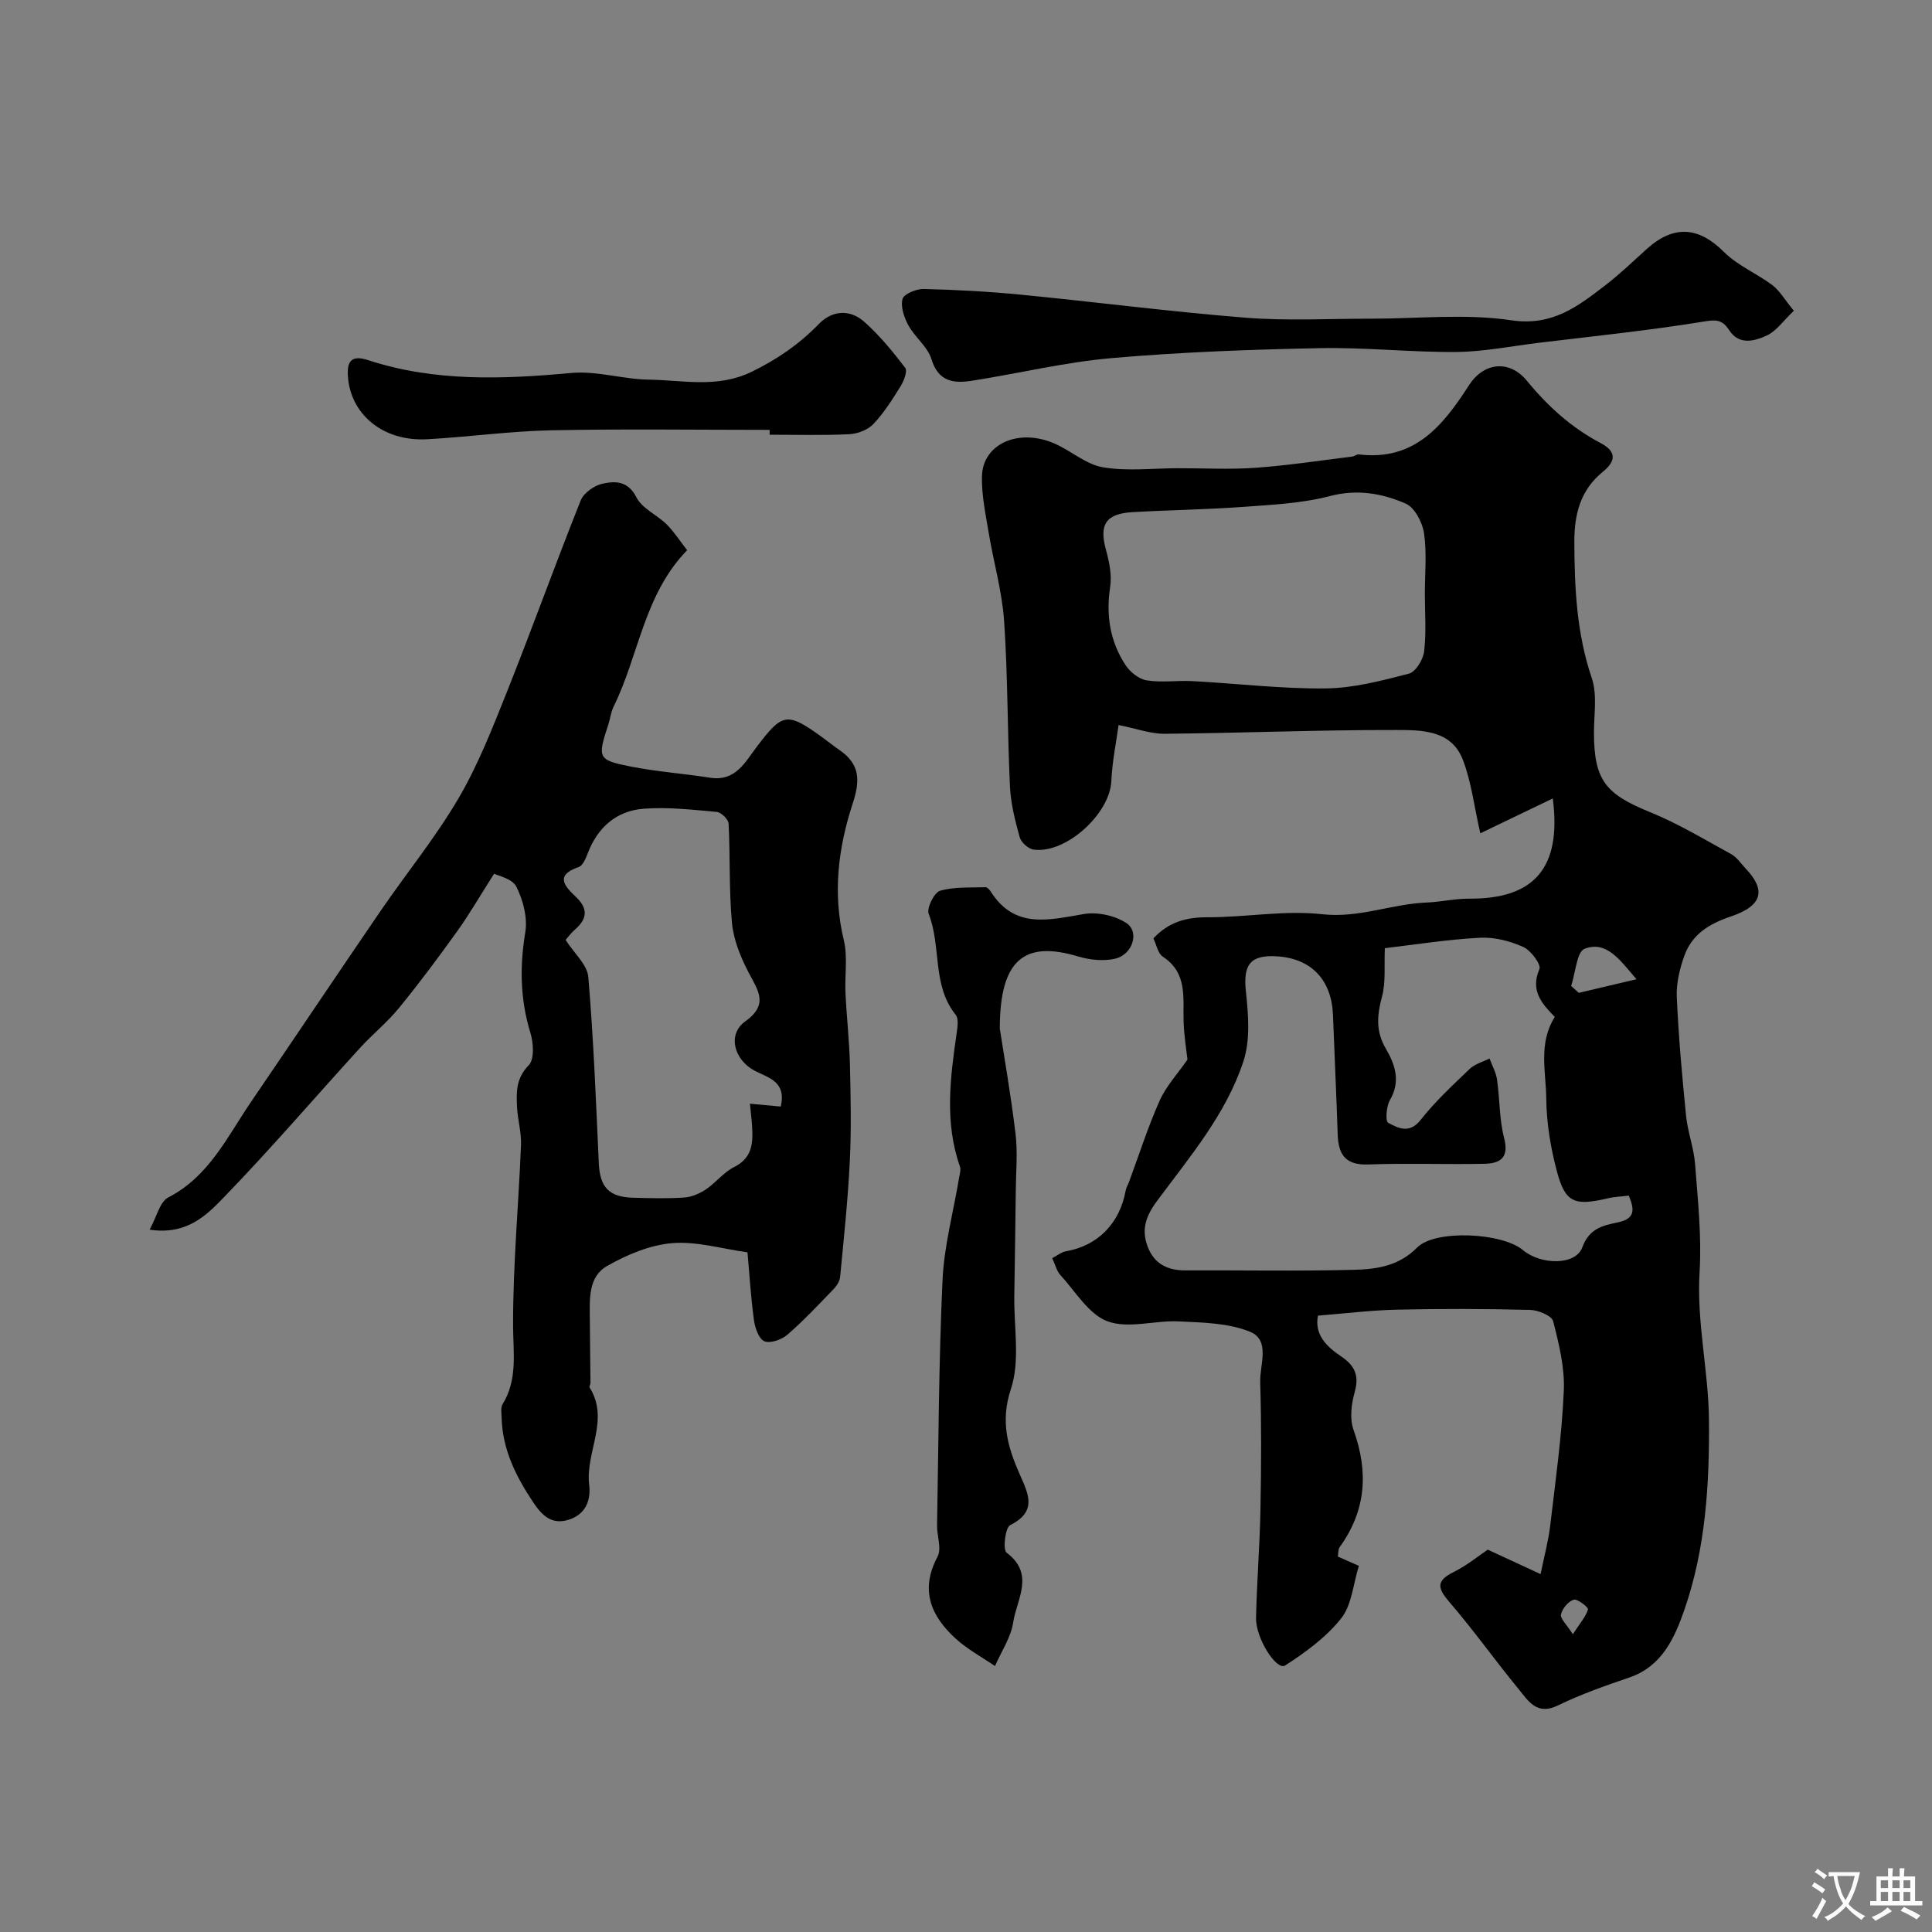 <svg enable-background="new 0 0 400 400" viewBox="0 0 400 400" xmlns="http://www.w3.org/2000/svg"><rect x="0" y="0" width="400" height="400" fill="#808080" stroke="none"/><g fill="#000001"><path d="m308.02 320.84c3.73 1.73 6.8 3.15 10.94 5.06.8-3.92 1.64-6.97 2-10.09 1.09-9.28 2.4-18.55 2.81-27.87.21-4.78-1-9.71-2.21-14.4-.3-1.15-3.1-2.3-4.78-2.34-9.18-.23-18.36-.26-27.54-.05-5.42.12-10.83.8-16.37 1.24-.78 3.94 1.8 6.42 4.79 8.43 2.81 1.89 3.79 3.93 2.82 7.38-.7 2.47-1.07 5.54-.24 7.86 3.12 8.69 2.6 16.68-2.87 24.25-.34.47-.26 1.25-.39 1.96 1.71.75 3.31 1.46 4.36 1.92-1.19 3.81-1.46 8.1-3.66 10.87-3.09 3.9-7.37 7.03-11.61 9.76-1.75 1.13-6.11-5.57-6.02-9.89.16-7.44.77-14.86.91-22.3.17-8.83.22-17.67-.05-26.49-.11-3.59 2.18-8.68-2.14-10.43-4.47-1.81-9.75-1.89-14.7-2.13-4.95-.25-10.42 1.58-14.75-.01-3.92-1.44-6.66-6.2-9.8-9.61-.73-.8-1-2.02-1.67-3.47.99-.51 1.88-1.26 2.87-1.43 6.52-1.13 11.11-5.75 12.33-12.54.11-.62.47-1.2.7-1.8 2.08-5.62 3.9-11.36 6.33-16.82 1.34-3 3.71-5.55 5.77-8.52-.21-1.96-.71-4.94-.8-7.93-.15-4.9.85-10-4.3-13.38-1.04-.68-1.32-2.51-1.95-3.79 3.2-3.42 6.81-4.38 11.18-4.37 7.93.02 15.97-1.5 23.77-.63 7.61.85 14.38-2.14 21.62-2.42 2.94-.12 5.87-.82 8.8-.8 13.45.08 19.18-6.33 17.32-20.75-5.12 2.46-9.9 4.76-15.01 7.22-1.29-5.64-1.85-10.7-3.64-15.29-2.41-6.19-8.67-6.09-13.89-6.1-15.93-.03-31.86.63-47.79.78-2.95.03-5.92-1.09-9.57-1.81-.45 3.32-1.31 7.46-1.5 11.62-.31 6.74-9.37 15.08-16.09 14.17-1.09-.15-2.58-1.48-2.88-2.55-.95-3.43-1.85-6.97-2.02-10.51-.54-11.42-.43-22.88-1.21-34.28-.42-6.14-2.19-12.19-3.2-18.3-.64-3.85-1.47-7.75-1.39-11.61.14-6.76 7.59-10.07 15.03-6.82 3.43 1.5 6.52 4.33 10.04 4.92 5.04.85 10.32.2 15.51.19 5.36-.01 10.74.29 16.08-.09 6.68-.48 13.33-1.5 19.99-2.32.48-.06.95-.5 1.39-.45 11.49 1.4 17.4-5.92 22.79-14.31 3.03-4.72 8.34-5.4 12.01-.92 4.36 5.31 9.23 9.71 15.25 12.88 3.39 1.79 3.13 3.78.44 5.97-4.61 3.76-5.89 8.71-5.88 14.49.03 9.57.48 18.96 3.61 28.2 1.17 3.46.44 7.58.45 11.4.04 9.72 2.39 12.6 11.56 16.33 5.84 2.37 11.31 5.68 16.86 8.72 1.18.65 2.01 1.95 2.98 2.97 4.2 4.42 3.63 7.69-3.1 9.95-4.53 1.53-8.01 3.72-9.59 8.14-.97 2.7-1.68 5.71-1.56 8.54.37 8.2 1.1 16.39 1.92 24.56.34 3.37 1.61 6.65 1.87 10.02.56 7.42 1.38 14.92.93 22.31-.64 10.37 1.85 20.45 1.94 30.64.12 13.25-.68 26.66-5.09 39.33-2 5.75-4.6 11.69-11.39 14.01-5.02 1.71-10.07 3.48-14.82 5.8-4.34 2.11-6.09-.95-8.07-3.35-4.88-5.94-9.34-12.23-14.35-18.05-2.49-2.89-2.85-4.42.91-6.26 2.84-1.43 5.39-3.53 7.01-4.61zm-21.3-124.53c-.17 3.68.22 7.01-.59 10.02-1.03 3.84-1.33 7.16.79 10.78 1.9 3.24 3.14 6.78.84 10.67-.75 1.28-.95 4.37-.36 4.68 2.08 1.1 4.4 2.36 6.72-.59 3.01-3.82 6.63-7.18 10.16-10.56 1.07-1.03 2.72-1.46 4.11-2.16.53 1.44 1.33 2.85 1.55 4.34.59 4.05.46 8.25 1.48 12.17 1.08 4.14-.94 5.23-4.11 5.29-8.01.17-16.04-.16-24.05.14-4.65.17-6.15-2-6.3-6.13-.28-8.27-.66-16.53-.98-24.8-.28-7.24-4.43-11.66-11.45-12.15-5.71-.4-7.17 1.7-6.58 7.26.51 4.78.94 10.04-.51 14.45-3.59 10.97-11.16 19.83-17.92 28.97-2.38 3.22-3.21 5.95-1.91 9.41 1.31 3.49 4.04 4.93 7.74 4.92 11.66-.05 23.33.18 34.99-.12 4.65-.12 9.26-.76 13.04-4.59 3.76-3.82 17.65-3.09 21.92.5 3.7 3.11 10.91 3.22 12.29-.54 1.49-4.05 4.35-4.54 7.45-5.21 3.73-.81 3.25-2.86 2.19-5.52-1.59.2-3.03.24-4.4.57-6.86 1.61-8.76.9-10.49-5.59-1.29-4.86-2.15-9.97-2.2-14.99-.05-5.61-1.7-11.53 1.77-16.98-2.64-2.72-5.14-5.4-3.19-9.92.4-.94-1.78-3.88-3.36-4.58-2.73-1.22-5.96-2.06-8.92-1.9-6.68.34-13.33 1.41-19.72 2.16zm8.28-73.42c0-4.16.43-8.39-.17-12.47-.33-2.25-1.92-5.33-3.77-6.14-4.9-2.15-10.06-3.05-15.74-1.57-5.81 1.51-11.98 1.8-18.02 2.24-7.58.55-15.19.65-22.77 1.08-5.59.32-6.98 2.54-5.57 7.74.68 2.49 1.27 5.24.89 7.72-.9 5.88-.04 11.31 3.18 16.21.94 1.44 2.77 2.91 4.38 3.16 3.1.5 6.34-.01 9.51.16 9.19.49 18.37 1.61 27.55 1.51 5.77-.06 11.59-1.6 17.23-3.06 1.4-.36 2.95-2.91 3.15-4.61.47-3.94.15-7.97.15-11.97zm30.29 81.24c.53.48 1.05.95 1.58 1.43 3.74-.89 7.49-1.77 11.94-2.82-3.47-4.06-6.2-8.01-10.71-6.32-1.66.62-1.91 5.02-2.81 7.71zm.35 134.22c1.54-2.36 2.69-3.65 3.14-5.15.12-.39-2.19-2.23-2.95-2-1.14.35-2.39 1.84-2.64 3.05-.19.88 1.17 2.08 2.45 4.1z"/><path d="m142.26 113.91c-8.98 9.27-9.98 21.78-15.2 32.34-.57 1.15-.71 2.5-1.11 3.74-2.27 6.95-2.22 7.35 4.56 8.7 5.45 1.08 11.03 1.47 16.53 2.33 5.22.82 7.22-3.21 9.6-6.35 5.38-7.1 6.26-7.34 13.63-2 1.19.86 2.33 1.79 3.54 2.62 4.18 2.88 4.34 6.17 2.75 11.02-3 9.13-4.21 18.62-1.86 28.33.84 3.49.17 7.33.35 11.01.24 4.95.8 9.88.92 14.83.16 6.66.3 13.34-.03 19.99-.39 7.98-1.24 15.94-2 23.89-.08.88-.69 1.84-1.32 2.5-3.12 3.23-6.2 6.53-9.59 9.47-1.19 1.03-3.52 1.86-4.76 1.37-1.15-.46-1.95-2.77-2.17-4.36-.66-4.88-.96-9.81-1.34-14.06-5.32-.73-10.54-2.32-15.6-1.9-4.62.39-9.37 2.39-13.47 4.73-3.99 2.27-3.59 7-3.57 11.12.02 4.37.1 8.73.13 13.1 0 .32-.3.74-.17.94 4.2 6.72-.91 13.4-.1 20.11.42 3.46-.89 6.3-4.43 7.32-3.34.96-5.3-.88-7.16-3.67-3.61-5.4-6.38-10.98-6.54-17.59-.02-.91-.22-2.01.2-2.7 3.13-5.1 2.21-10.5 2.18-16.11-.05-12.52 1.13-25.05 1.64-37.58.1-2.58-.68-5.18-.82-7.78-.16-3.11-.24-6.01 2.41-8.71 1.2-1.22 1-4.62.36-6.7-2.13-6.93-2.24-13.75-1.06-20.89.49-3-.46-6.62-1.86-9.4-.84-1.67-3.82-2.26-4.6-2.68-3.02 4.74-5.13 8.41-7.58 11.83-3.88 5.41-7.86 10.76-12.07 15.92-2.45 3.01-5.53 5.49-8.16 8.37-9.39 10.3-18.47 20.9-28.16 30.9-3.56 3.68-7.65 7.84-15.35 6.68 1.48-2.7 2.11-5.77 3.85-6.67 8.45-4.35 12.2-12.54 17.13-19.77 9.01-13.21 17.9-26.5 26.93-39.69 5.3-7.74 11.29-15.07 16.02-23.14 4.08-6.97 7.07-14.63 10.08-22.17 5.23-13.12 10-26.42 15.24-39.54.62-1.56 2.81-3.1 4.52-3.47 2.62-.57 5.26-.62 7.02 2.84 1.19 2.33 4.29 3.63 6.3 5.63 1.57 1.59 2.8 3.53 4.19 5.3zm19.39 115.19c1.19-5.25-2.6-5.94-5.39-7.41-4.32-2.27-5.7-7.55-1.98-10.21 4.98-3.56 2.63-6.44.69-10.17-1.64-3.16-3.09-6.71-3.42-10.2-.64-6.82-.35-13.73-.7-20.59-.04-.88-1.53-2.33-2.45-2.42-5.04-.45-10.15-1.05-15.17-.66-5.62.44-9.51 3.87-11.56 9.26-.4 1.04-1 2.51-1.84 2.8-5.11 1.75-2.85 4.04-.56 6.23 2.5 2.38 2.33 4.49-.19 6.69-.84.73-1.51 1.65-1.98 2.18 1.79 2.8 4.48 5.12 4.7 7.65 1.09 12.81 1.59 25.67 2.17 38.52.23 5.02 2.06 7.08 7.17 7.21 3.49.09 7 .19 10.47-.04 1.54-.1 3.18-.79 4.48-1.65 2.09-1.39 3.72-3.58 5.91-4.67 3.67-1.83 3.92-4.82 3.73-8.18-.09-1.6-.3-3.19-.47-4.93 2.61.24 4.34.4 6.39.59z"/><path d="m207 212.96c.8 5.23 2.25 13.45 3.25 21.72.47 3.85.1 7.79.06 11.7-.08 7.31-.2 14.62-.31 21.93-.1 6.48 1.24 13.44-.71 19.3-2.25 6.77-.6 12.13 1.87 17.71 1.86 4.2 3.54 7.62-2.02 10.45-1.03.52-1.55 5.09-.73 5.7 5.92 4.44 2.07 9.67 1.37 14.39-.47 3.14-2.47 6.06-3.78 9.08-2.74-1.88-5.73-3.48-8.16-5.7-5.09-4.66-7.42-10.02-3.74-16.93.9-1.68-.13-4.33-.09-6.53.3-16.92.35-33.85 1.13-50.75.33-7.1 2.25-14.12 3.43-21.18.13-.78.41-1.67.17-2.35-3.23-9.2-1.99-18.48-.65-27.77.17-1.2.4-2.85-.22-3.62-4.95-6.14-2.94-14.13-5.59-20.89-.47-1.19 1.13-4.44 2.34-4.79 2.97-.87 6.27-.63 9.44-.74.36-.01.84.55 1.1.96 4.97 7.77 12.03 5.8 19.26 4.59 2.8-.47 6.41.31 8.77 1.86 2.81 1.84 1.31 6.57-2.36 7.4-2.4.54-5.24.24-7.64-.48-10.96-3.28-16.19.46-16.19 14.94z"/><path d="m371.4 64.34c-2.25 2.14-3.62 4.19-5.54 5.09-2.57 1.21-5.81 2.1-7.85-1.07-1.54-2.38-2.94-2.16-5.6-1.73-11.23 1.82-22.57 2.98-33.87 4.35-5.67.69-11.35 1.84-17.03 1.89-9.42.08-18.86-.98-28.27-.79-14.36.29-28.75.81-43.05 2.06-9.7.84-19.26 3.17-28.9 4.68-3.77.59-7.01.28-8.45-4.47-.78-2.56-3.4-4.5-4.75-6.96-.89-1.63-1.67-3.87-1.23-5.49.28-1.05 2.88-2.11 4.41-2.07 6.74.17 13.49.53 20.2 1.19 15.49 1.51 30.94 3.53 46.45 4.76 8.6.68 17.3.19 25.96.2 9.68.01 19.53-1.09 29 .33 8.53 1.27 13.8-2.88 19.5-7.26 3-2.3 5.73-4.95 8.54-7.48 5.64-5.09 10.8-4.61 16 .59 2.82 2.82 6.81 4.45 10.05 6.89 1.5 1.15 2.51 2.96 4.43 5.29z"/><path d="m159.35 89c-15.1 0-30.2-.22-45.29.09-8.54.18-17.05 1.38-25.59 1.85-9.34.52-16.03-5.33-16.45-13.22-.16-2.98.8-4.27 4.22-3.15 13.76 4.5 27.83 3.95 42.04 2.65 5.26-.48 10.68 1.3 16.03 1.38 7.1.1 14.2 1.83 21.32-1.63 5.31-2.59 9.84-5.71 13.9-9.89 2.76-2.85 6.42-3.08 9.35-.5 3.2 2.81 5.94 6.19 8.54 9.58.5.66-.27 2.68-.94 3.77-1.7 2.74-3.45 5.53-5.65 7.86-1.15 1.22-3.27 2.02-5 2.11-5.49.26-10.99.1-16.49.1.01-.33.01-.67.01-1z"/></g><path d="m377.9 391.2c-.2.3-.4.5-.6.8-.7-.6-1.4-1-2.2-1.5.2-.3.4-.5.5-.8.6.4 1.4.8 2.3 1.5zm-1.8 6.1c-.2-.2-.5-.4-.9-.6.4-.6.8-1.2 1.2-1.9s.7-1.3.9-1.9c.3.3.5.5.8.7-.7 1.3-1.4 2.6-2 3.7zm2.2-9c-.3.3-.5.5-.6.8-.6-.6-1.3-1.1-2-1.5.3-.3.5-.5.6-.7.6.5 1.3.9 2 1.4zm.3.2v-.9h2 4.5c-.3 1.3-.6 2.5-1 3.6s-.9 2.1-1.4 3c.4.5 1 1 1.6 1.4s1.2.8 1.9 1.1c-.3.2-.5.4-.8.8-.4-.3-1-.7-1.6-1.2s-1.2-1.1-1.6-1.6c-.5.6-1.1 1.1-1.7 1.6s-1.4.9-2.1 1.4c-.1-.3-.3-.5-.7-.8.6-.2 1.2-.5 1.9-1s1.4-1.1 2-1.8c-.5-.8-.9-1.6-1.2-2.5s-.6-2-.8-3.2c-.4.1-.7.1-1 .1zm2.5 2.7c.2 1 .7 1.7 1 2.2.3-.5.6-1.1 1-2s.6-1.9.9-3h-3.2-.4c.1.9.3 1.8.7 2.8z" fill="#fafbfa"/><path d="m396.5 388.5v1.5 3.6h1.5v.9c-.4 0-1 0-1.7 0h-7.9c-.5 0-.9 0-1.2 0v-.9h1.3v-3.5c0-.7 0-1.2 0-1.6h2.4c0-.8 0-1.4 0-1.7h1c0 .3-.1.8-.1 1.7h1.5c0-.8 0-1.4 0-1.7h1c0 .3-.1.9-.1 1.7zm-8.2 9.2c-.2-.3-.5-.5-.8-.8.8-.3 1.4-.6 1.9-.9s1-.7 1.4-1.1c.3.3.6.5.9.8-1.6 1-2.8 1.6-3.4 2zm2.6-6.8v-1.6h-1.5v1.6zm0 2.7v-1.9h-1.5v1.9zm2.4-2.7v-1.6h-1.5v1.6zm0 2.7v-1.9h-1.5v1.9zm.2 2 .7-.8c.4.2.9.5 1.6.8s1.3.7 1.8 1c-.3.3-.5.5-.8.8-.4-.3-1.5-1-3.3-1.8zm2-4.7v-1.6h-1.4v1.6zm0 2.7v-1.9h-1.4v1.9z" fill="#fafbfa"/></svg>